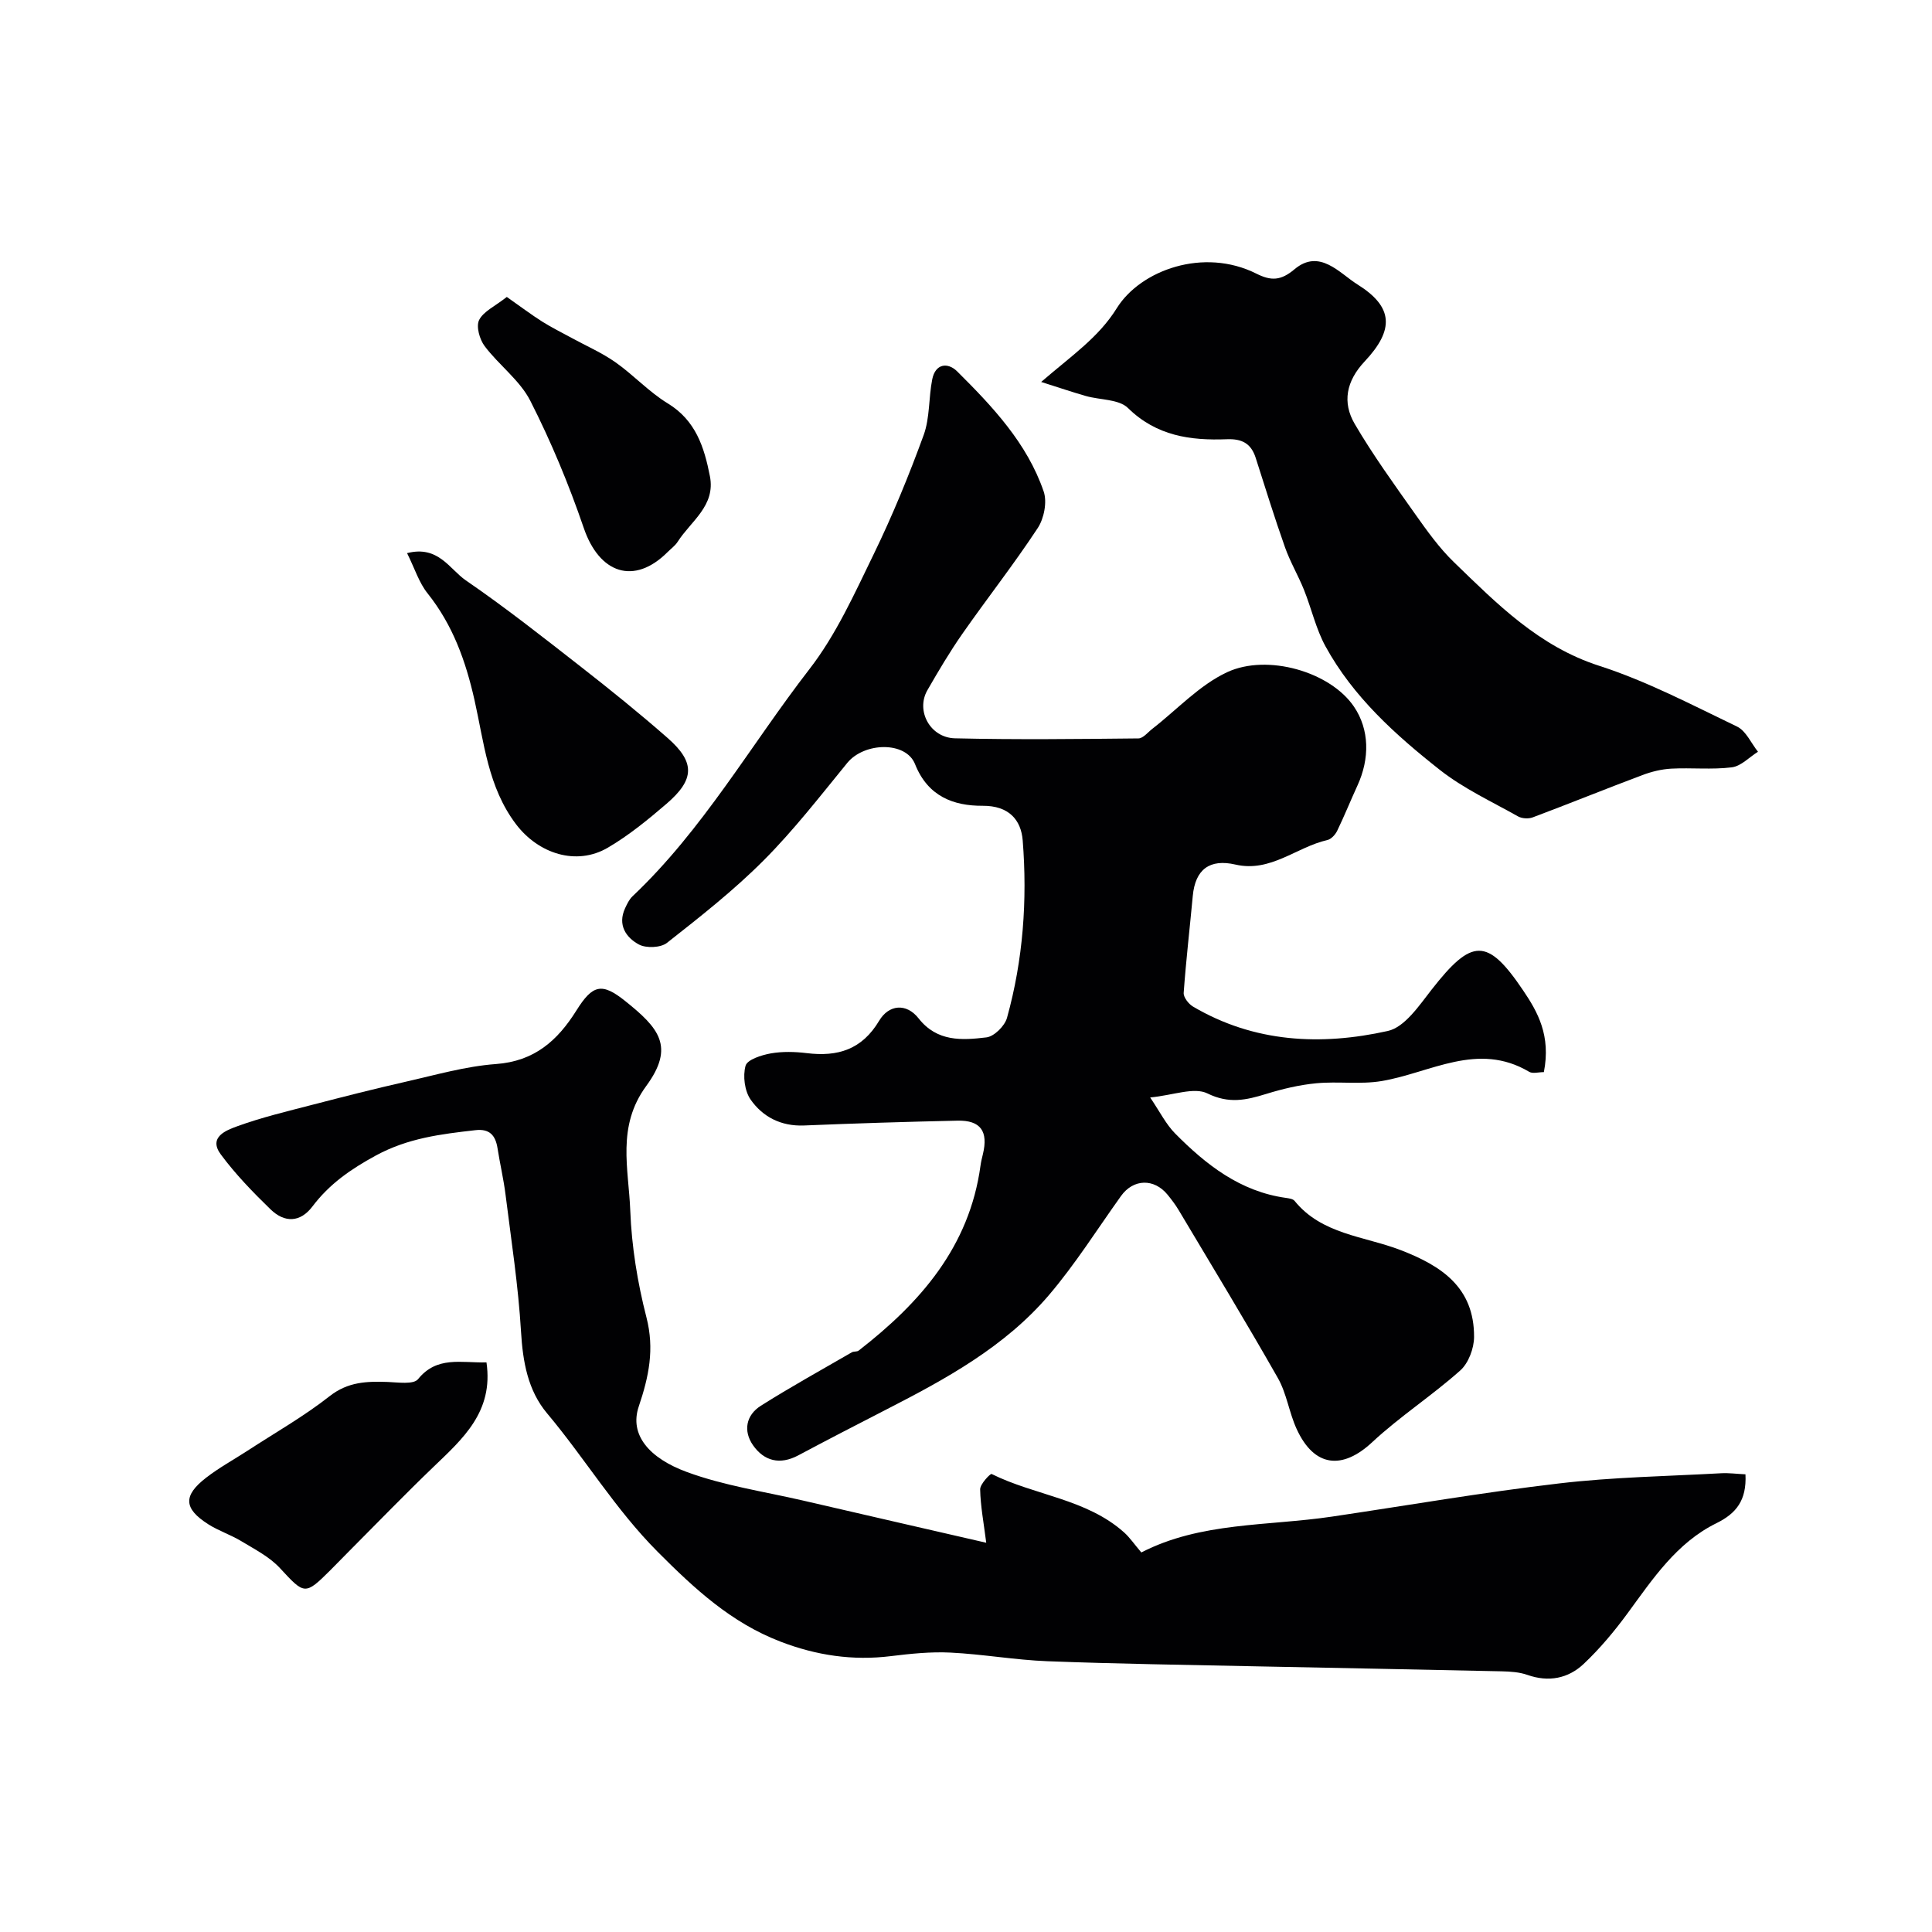 <svg enable-background="new 0 0 400 400" viewBox="0 0 400 400" xmlns="http://www.w3.org/2000/svg"><g fill="#010103"><path d="m319.64 221.97c-1.11 0-2.31.37-3.03-.06-10.67-6.33-20.41.2-30.55 1.91-4.41.74-9.05.03-13.54.46-3.5.33-7.01 1.17-10.38 2.21-4.12 1.27-7.68 2.09-12.16-.11-2.78-1.36-7.07.38-11.85.84 2 2.95 3.27 5.54 5.19 7.48 6.41 6.47 13.46 11.99 22.91 13.31.62.09 1.45.2 1.79.61 5.63 6.96 14.4 7.3 21.89 10.17 8.65 3.31 15.32 7.83 15.28 18.01-.01 2.36-1.15 5.42-2.86 6.94-5.85 5.22-12.52 9.53-18.25 14.87-6.09 5.67-11.96 5.28-15.64-2.79-1.55-3.39-2.05-7.31-3.87-10.51-6.65-11.7-13.65-23.21-20.54-34.77-.66-1.11-1.46-2.16-2.28-3.17-2.81-3.45-7.11-3.31-9.65.24-4.94 6.9-9.48 14.14-14.97 20.57-9.12 10.67-21.29 17.32-33.6 23.63-6.1 3.13-12.2 6.28-18.26 9.51-3.79 2.02-7.06 1.19-9.36-2.09-2.07-2.96-1.46-6.24 1.61-8.18 6.15-3.89 12.53-7.41 18.83-11.06.41-.24 1.07-.09 1.42-.36 12.75-9.89 22.94-21.49 25.23-38.28.11-.81.3-1.6.5-2.4 1.14-4.72-.47-7.03-5.24-6.93-10.6.23-21.2.56-31.8 1-4.73.19-8.53-1.76-11.05-5.36-1.25-1.79-1.64-4.89-1.05-7.01.36-1.27 3.29-2.21 5.2-2.55 2.42-.43 5.01-.36 7.47-.06 6.42.79 11.43-.73 15-6.72 1.98-3.32 5.61-3.72 8.16-.47 3.84 4.89 9 4.53 14.04 3.93 1.6-.19 3.8-2.37 4.26-4.05 3.34-12.01 4.23-24.36 3.25-36.73-.34-4.26-2.87-7.2-8.28-7.17-6.06.03-11.36-1.95-14.01-8.62-1.9-4.79-10.52-4.55-14.03-.26-5.61 6.87-11.08 13.93-17.32 20.19-6.17 6.19-13.12 11.65-20.01 17.07-1.29 1.02-4.31 1.14-5.81.34-2.67-1.44-4.45-4.05-2.87-7.49.41-.88.85-1.83 1.53-2.48 14.61-13.8 24.48-31.33 36.65-47.05 5.51-7.11 9.33-15.63 13.31-23.81 3.89-8 7.28-16.27 10.33-24.63 1.31-3.59 1.02-7.73 1.78-11.56.65-3.27 3.22-3.56 5.16-1.64 7.33 7.29 14.48 14.86 17.91 24.86.75 2.17.08 5.59-1.23 7.58-4.93 7.49-10.49 14.57-15.63 21.93-2.61 3.74-4.94 7.69-7.22 11.65-2.42 4.22.54 9.82 5.71 9.95 12.66.3 25.33.15 37.99.02.97-.01 1.94-1.26 2.87-1.98 5.14-3.99 9.77-9.07 15.52-11.74 8.28-3.84 21.31-.12 26.24 7.15 3.21 4.74 3.28 10.74.72 16.32-1.43 3.11-2.71 6.3-4.2 9.38-.39.8-1.24 1.73-2.03 1.91-6.41 1.45-11.75 6.76-19.03 5.08-5.32-1.23-8.33.97-8.84 6.51-.62 6.68-1.4 13.35-1.88 20.04-.07.91 1 2.3 1.91 2.84 12.7 7.49 26.51 8.14 40.36 5.06 3.5-.78 6.49-5.27 9.07-8.57 8.31-10.63 11.51-10.86 18.95.19 3 4.43 5.77 9.34 4.28 16.9z"/><path d="m361.38 305.24c.27 5.41-1.94 8.11-5.99 10.11-8.27 4.06-13.2 11.55-18.46 18.72-2.72 3.7-5.72 7.29-9.05 10.43-3.21 3.02-7.25 3.82-11.65 2.27-1.65-.58-3.51-.7-5.28-.74-16.93-.38-33.86-.68-50.79-1.03-14.43-.31-28.87-.51-43.29-1.06-6.71-.26-13.39-1.46-20.1-1.79-4.08-.2-8.22.23-12.29.73-7.92.99-15.48-.15-22.89-3-10.2-3.92-17.75-10.89-25.44-18.61-8.78-8.82-15.03-19.3-22.88-28.65-3.99-4.75-5.03-10.68-5.4-16.95-.56-9.46-2.02-18.88-3.2-28.3-.4-3.23-1.16-6.41-1.66-9.63-.42-2.67-1.64-4.09-4.58-3.75-7.11.81-13.96 1.63-20.62 5.25-5.2 2.83-9.61 5.89-13.11 10.53-2.57 3.41-5.82 3.39-8.68.62-3.67-3.56-7.27-7.28-10.3-11.37-2.68-3.62 1.18-5.03 3.43-5.85 5.03-1.83 10.27-3.07 15.46-4.42 6.44-1.67 12.9-3.32 19.39-4.79 6.19-1.4 12.39-3.2 18.67-3.66 7.96-.58 12.74-4.82 16.67-11.09 3.36-5.37 5.27-5.83 10.11-1.95 6.95 5.57 10.34 9.41 4.34 17.59-6.15 8.39-3.63 17.15-3.3 25.78.28 7.42 1.5 14.92 3.35 22.12 1.69 6.58.5 12.25-1.59 18.44-2 5.9 2.2 10.72 9.95 13.57 7.71 2.84 16.02 4.05 24.09 5.92 12.31 2.86 24.62 5.67 37.9 8.73-.52-4.12-1.19-7.59-1.26-11.06-.02-1.09 2.12-3.3 2.37-3.18 8.96 4.46 19.61 5.13 27.42 12.09 1.19 1.06 2.11 2.44 3.58 4.16 12.27-6.33 26.11-5.44 39.46-7.42 15.67-2.32 31.29-5.03 47.02-6.87 11.12-1.31 22.38-1.49 33.58-2.11 1.59-.09 3.19.14 5.02.22z"/><path d="m215.56 79.08c6.45-5.57 11.88-9.2 15.67-15.29 4.9-7.86 17.97-12.62 28.9-7.13 3.05 1.53 5.06 1.46 7.88-.91 5.19-4.37 9.35.84 13.02 3.13 7.45 4.65 7.7 9.36 1.5 15.96-3.82 4.07-4.66 8.48-2.04 12.95 3.78 6.45 8.19 12.54 12.51 18.65 2.46 3.47 4.97 7 8.01 9.94 8.93 8.64 17.58 17.44 30.12 21.48 9.84 3.17 19.15 8.08 28.51 12.57 1.85.89 2.91 3.43 4.33 5.21-1.8 1.13-3.51 2.99-5.43 3.23-4.12.51-8.35.05-12.52.27-2.02.11-4.09.62-6 1.34-7.59 2.85-15.1 5.9-22.69 8.75-.88.33-2.22.25-3.03-.2-5.47-3.08-11.29-5.77-16.18-9.62-9.19-7.24-17.96-15.13-23.69-25.59-1.98-3.62-2.9-7.82-4.45-11.69-1.2-2.99-2.87-5.8-3.94-8.83-2.17-6.13-4.09-12.34-6.07-18.53-.95-2.95-2.83-3.96-5.97-3.83-7.52.29-14.56-.67-20.46-6.46-1.89-1.86-5.77-1.65-8.72-2.49-2.74-.78-5.42-1.7-9.26-2.91z"/><path d="m84.28 114.52c6.47-1.66 8.79 3.32 12.15 5.63 8.21 5.63 16.05 11.82 23.9 17.95 6.08 4.75 12.09 9.6 17.89 14.69 5.72 5.02 5.64 8.58-.22 13.62-3.83 3.29-7.81 6.55-12.15 9.09-6.53 3.83-14.39 1.24-19.01-4.85-5.82-7.67-6.62-16.93-8.6-25.71-1.83-8.12-4.49-15.54-9.72-22.1-1.76-2.19-2.64-5.09-4.24-8.32z"/><path d="m100.72 282.07c1.49 10.21-4.9 15.8-10.99 21.65-5.81 5.58-11.41 11.37-17.1 17.08-1.41 1.41-2.79 2.85-4.2 4.26-5.31 5.29-5.38 5.1-10.47-.4-2.15-2.33-5.2-3.88-7.97-5.56-2.2-1.34-4.73-2.15-6.89-3.53-5.07-3.24-5.22-5.9-.46-9.6 2.69-2.09 5.72-3.74 8.58-5.6 5.72-3.73 11.7-7.12 17.04-11.32 3.8-2.98 7.71-3.08 12.01-2.93 2.14.08 5.34.57 6.28-.58 3.9-4.83 8.89-3.35 14.17-3.47z"/><path d="m104.93 61.48c2.94 2.06 5.09 3.69 7.37 5.13 1.97 1.24 4.08 2.27 6.12 3.39 3.02 1.65 6.21 3.04 9.01 5.01 3.74 2.63 6.92 6.13 10.81 8.5 5.82 3.54 7.57 9.1 8.74 15.09 1.2 6.13-3.95 9.29-6.68 13.57-.52.82-1.39 1.43-2.09 2.14-6.9 6.89-14.12 4.49-17.36-5.03-3.07-8.98-6.75-17.83-11.05-26.29-2.17-4.27-6.5-7.39-9.46-11.33-1.04-1.38-1.8-4.07-1.15-5.39.88-1.79 3.26-2.84 5.74-4.79z"/></g></svg>